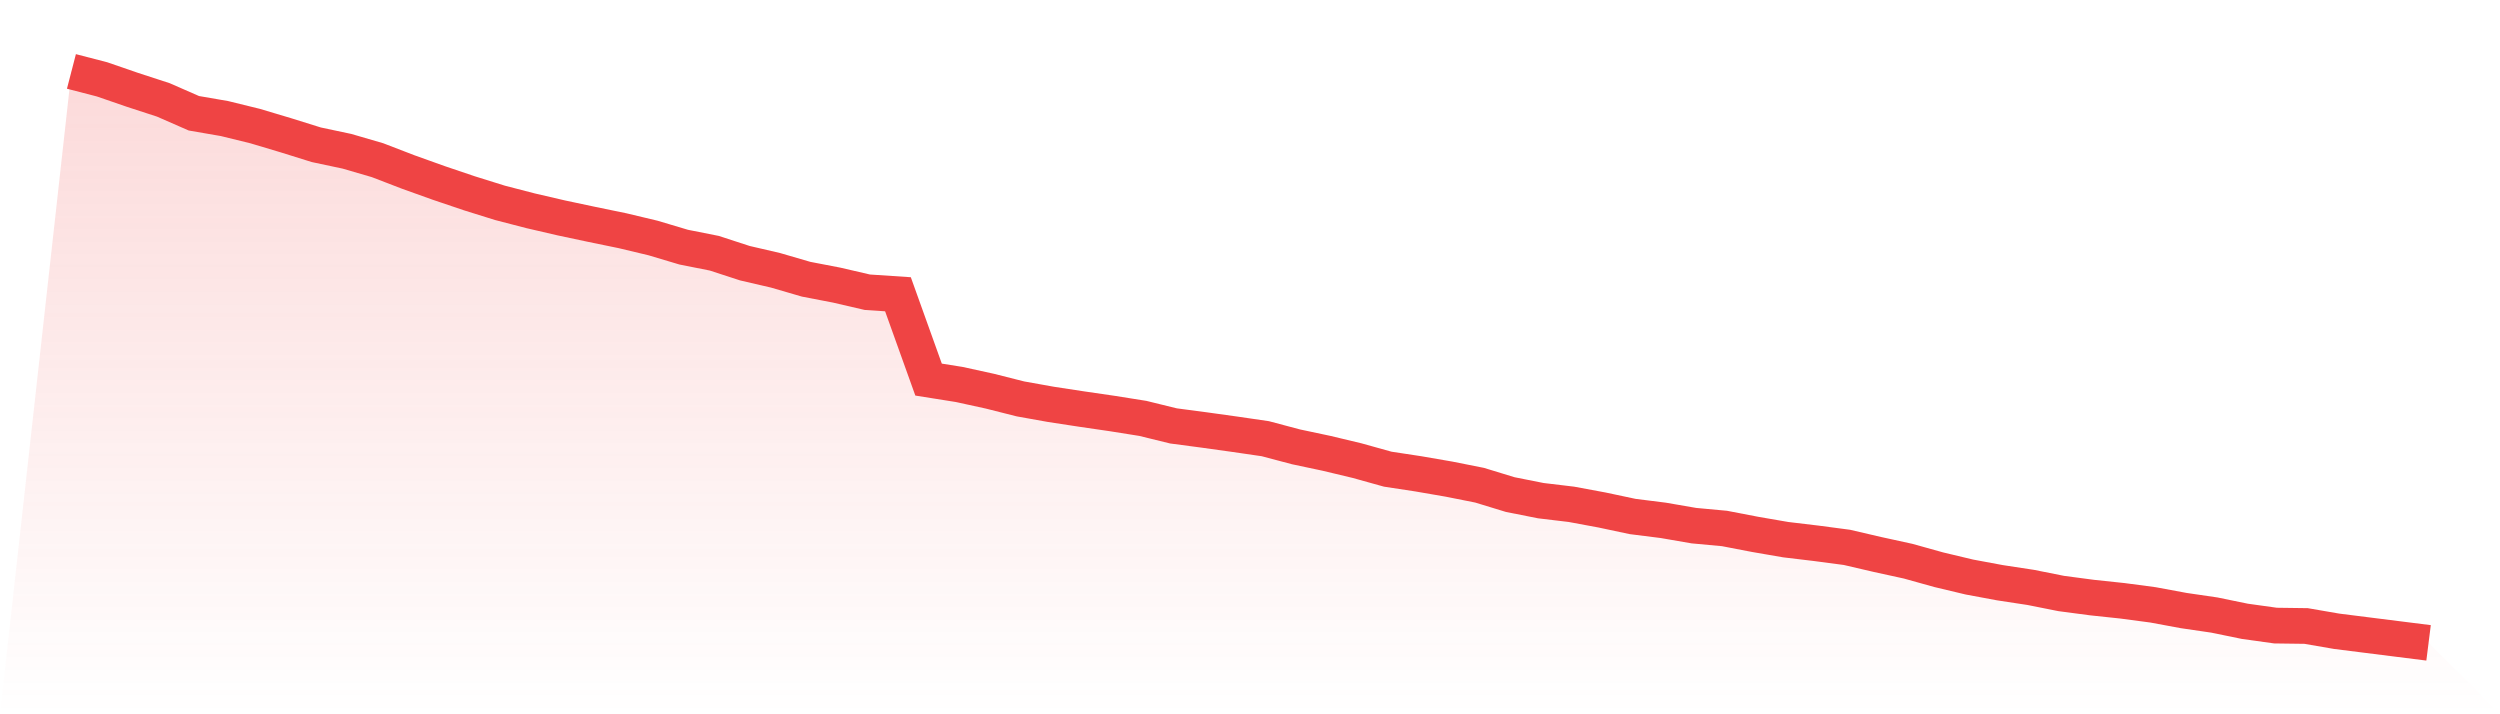 <svg viewBox="0 0 140 40" xmlns="http://www.w3.org/2000/svg">
<defs>
<linearGradient id="gradient" x1="0" x2="0" y1="0" y2="1">
<stop offset="0%" stop-color="#ef4444" stop-opacity="0.2"/>
<stop offset="100%" stop-color="#ef4444" stop-opacity="0"/>
</linearGradient>
</defs>
<path d="M4,4 L4,4 L5.714,4.444 L7.429,5.035 L9.143,5.593 L10.857,6.343 L12.571,6.639 L14.286,7.06 L16,7.572 L17.714,8.107 L19.429,8.471 L21.143,8.971 L22.857,9.631 L24.571,10.245 L26.286,10.825 L28,11.36 L29.714,11.804 L31.429,12.202 L33.143,12.566 L34.857,12.919 L36.571,13.328 L38.286,13.84 L40,14.181 L41.714,14.739 L43.429,15.137 L45.143,15.637 L46.857,15.967 L48.571,16.365 L50.286,16.479 L52,21.257 L53.714,21.53 L55.429,21.905 L57.143,22.338 L58.857,22.645 L60.571,22.907 L62.286,23.157 L64,23.43 L65.714,23.851 L67.429,24.078 L69.143,24.317 L70.857,24.567 L72.571,25.022 L74.286,25.386 L76,25.796 L77.714,26.274 L79.429,26.535 L81.143,26.831 L82.857,27.172 L84.571,27.696 L86.286,28.037 L88,28.242 L89.714,28.56 L91.429,28.924 L93.143,29.14 L94.857,29.436 L96.571,29.595 L98.286,29.925 L100,30.221 L101.714,30.426 L103.429,30.653 L105.143,31.052 L106.857,31.427 L108.571,31.905 L110.286,32.314 L112,32.633 L113.714,32.894 L115.429,33.236 L117.143,33.463 L118.857,33.645 L120.571,33.873 L122.286,34.191 L124,34.442 L125.714,34.794 L127.429,35.033 L129.143,35.056 L130.857,35.352 L132.571,35.568 L134.286,35.784 L136,36 L140,40 L0,40 z" fill="url(#gradient)"/>
<path d="M4,4 L4,4 L5.714,4.444 L7.429,5.035 L9.143,5.593 L10.857,6.343 L12.571,6.639 L14.286,7.06 L16,7.572 L17.714,8.107 L19.429,8.471 L21.143,8.971 L22.857,9.631 L24.571,10.245 L26.286,10.825 L28,11.36 L29.714,11.804 L31.429,12.202 L33.143,12.566 L34.857,12.919 L36.571,13.328 L38.286,13.84 L40,14.181 L41.714,14.739 L43.429,15.137 L45.143,15.637 L46.857,15.967 L48.571,16.365 L50.286,16.479 L52,21.257 L53.714,21.53 L55.429,21.905 L57.143,22.338 L58.857,22.645 L60.571,22.907 L62.286,23.157 L64,23.43 L65.714,23.851 L67.429,24.078 L69.143,24.317 L70.857,24.567 L72.571,25.022 L74.286,25.386 L76,25.796 L77.714,26.274 L79.429,26.535 L81.143,26.831 L82.857,27.172 L84.571,27.696 L86.286,28.037 L88,28.242 L89.714,28.56 L91.429,28.924 L93.143,29.14 L94.857,29.436 L96.571,29.595 L98.286,29.925 L100,30.221 L101.714,30.426 L103.429,30.653 L105.143,31.052 L106.857,31.427 L108.571,31.905 L110.286,32.314 L112,32.633 L113.714,32.894 L115.429,33.236 L117.143,33.463 L118.857,33.645 L120.571,33.873 L122.286,34.191 L124,34.442 L125.714,34.794 L127.429,35.033 L129.143,35.056 L130.857,35.352 L132.571,35.568 L134.286,35.784 L136,36" fill="none" stroke="#ef4444" stroke-width="2"/>
</svg>